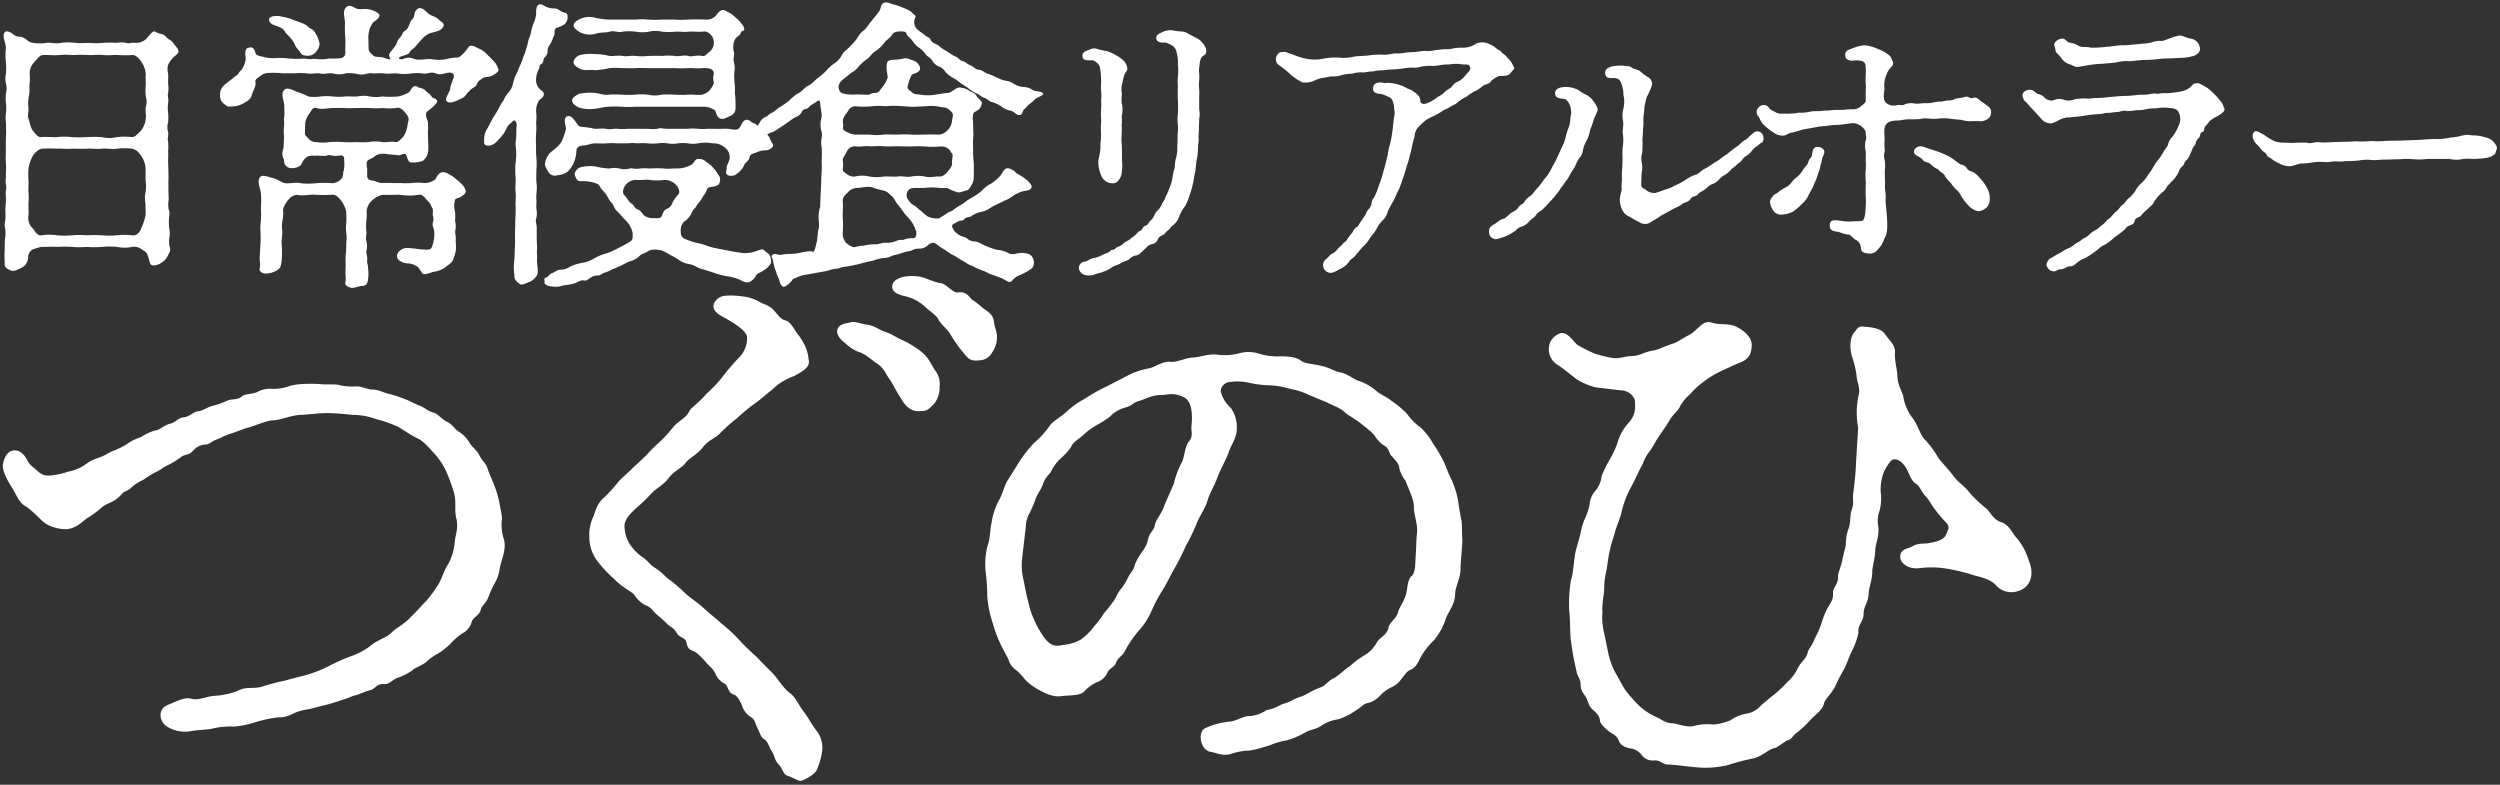 <svg id="f834e6cf-c335-4afa-8cbd-01212521ca5c" data-name="レイヤー 1" xmlns="http://www.w3.org/2000/svg" width="497" height="156" viewBox="0 0 497 156">
  <rect x="0" y="0" width="497" height="156" fill="#333333" stroke="none"/>
  <defs>
    <style>
      .a3d84181-eee4-41c4-8960-92c245c65ff0 {
        fill: #fff;
      }
    </style>
  </defs>
  <g>
    <path class="a3d84181-eee4-41c4-8960-92c245c65ff0" d="M1.22,26.26c0,.42-.06,1.08-.06,1.92V30.1c0,.54-.06,1.5,0,2.16a13,13,0,0,1,0,2.16c.06.9-.12,1.68,0,2.16.24.78-.12,1.5,0,2.16A13.73,13.73,0,0,1,1.1,41c-.06.9,0,1.44,0,2.16S.8,44.5,1,45.28a6.52,6.52,0,0,1,0,2.16,16.37,16.37,0,0,0-.06,2,21.18,21.18,0,0,0,0,2.76c0,.24-.3,1,1.2,1.56.66.24,1.2-.06,2.16-.54A2.4,2.4,0,0,0,5.6,51a1.74,1.74,0,0,1,.84-1.38,11.3,11.3,0,0,1,1.8-.54c1,0,2.16-.06,3.12,0a24,24,0,0,1,2.94,0,16.7,16.7,0,0,0,3,0,16,16,0,0,0,2.94,0,16.7,16.7,0,0,1,3,0,7.51,7.51,0,0,0,3.06,0,2.48,2.48,0,0,1,1.86.48c.54.36.84.48,1.08.9.36.72.48,1.92.78,2.16s1.32.24,2.28-.54a2.73,2.73,0,0,0,1-1.14c.36-.72.72-1.14.42-1.92a5.35,5.35,0,0,1-.06-1.74,4.54,4.54,0,0,0,0-1.8,8.82,8.82,0,0,1-.06-1.92c0-.48.24-1.38-.06-1.92a5.17,5.17,0,0,1,0-1.92l-.06-1.92V35.92c.06-.54,0-1.32,0-1.92l-.06-2c0-.42.06-1.38,0-1.92a10.26,10.26,0,0,0,0-1.92c-.18-.72.12-1.26,0-1.92a3.3,3.3,0,0,1,0-1.92,10.26,10.26,0,0,0,0-1.92,6.86,6.86,0,0,1,0-1.92c.18-.84-.18-1.26,0-1.92a7.29,7.29,0,0,0,0-2c0-.84.06-1.38,0-1.92a3.42,3.42,0,0,1,0-1.74A4.8,4.8,0,0,1,34.7,11.2c.42-.36.84-.66.78-1-.12-.48-.06-.42-.6-1.08-.42-.48-.54-.9-1.32-1.32-.54-.3-.66-.9-1.62-1.08-.72-.12-1-.48-1.32-.48s-1,.84-1.44,1.38a2.91,2.91,0,0,1-2.28.9c-.78-.12-1.26.24-1.8,0a4.85,4.85,0,0,0-1.86,0,22.11,22.11,0,0,0-2.82,0,14.14,14.14,0,0,1-2.76,0,21.18,21.18,0,0,1-2.76,0,11.09,11.09,0,0,0-2.82,0c-.9.24-2.16-.12-2.76,0a8.52,8.52,0,0,1-2.76,0A2.27,2.27,0,0,1,5.3,7.9,2.73,2.73,0,0,0,4,7.3a2,2,0,0,1-1.38-.48c-.36-.36-1.2-.72-1.5-.54-.9.6,0,2.1.06,3.24a12,12,0,0,0,0,2.94,13.71,13.71,0,0,1,0,2.22,4.15,4.15,0,0,0,0,1.92,3.48,3.48,0,0,1,0,1.92,10.91,10.91,0,0,0,0,2,6.86,6.86,0,0,1,0,1.92,6.86,6.86,0,0,0,0,1.92Zm4.44-4.8a6.53,6.53,0,0,1,.06-2.16A9.18,9.18,0,0,0,5.84,17a10.18,10.18,0,0,0,.06-2.34,3.26,3.26,0,0,1,1-2.4c.72-.84,1.08-1.32,1.68-1.32,1-.06,2.1.12,3.24,0s2,0,2.88,0a23.06,23.06,0,0,1,2.88,0c.66.06,1.86-.12,2.94,0s2-.06,2.88,0a25,25,0,0,0,3,0c.6,0,1.38.78,1.68,1.32a4.94,4.94,0,0,1,.9,2.46c-.06.9,0,1.38,0,2.22a8.67,8.67,0,0,0,0,2.16,4,4,0,0,1,0,2.22c-.12.9.12,1.68,0,2.22A4.59,4.59,0,0,1,28,26c-.72.72-1.08,1.2-1.74,1.26a13.05,13.05,0,0,0-3.06,0,6.34,6.34,0,0,1-3,0,24,24,0,0,0-2.94,0,25,25,0,0,1-3,0,12.05,12.05,0,0,0-2.94,0c-.66.06-2.46-.12-3.12,0S6.92,26.44,6.56,26c-.54-.6-.66-1.86-.9-2.4S5.72,22.24,5.66,21.46Zm23.28,14.4a7.65,7.65,0,0,1,0,2.34,5.14,5.14,0,0,0,0,2.34c-.06.66.06,1.86,0,2.28a12.28,12.28,0,0,1-.9,2.64c-.36,1-1.14,1.44-1.74,1.32a13,13,0,0,0-3.06,0,16.7,16.7,0,0,1-3,0,24,24,0,0,0-2.94,0,16.7,16.7,0,0,0-3,0,16,16,0,0,1-2.94,0,10.87,10.87,0,0,0-3.12,0c-.72.12-1.14-.54-1.68-1.32a2.9,2.9,0,0,1-.9-2.64c.06-.48,0-1.44,0-2.28a15.23,15.23,0,0,0,0-2.34c-.06-.54.06-1.62,0-2.34a14.46,14.46,0,0,1,0-2.28,7.26,7.26,0,0,1,.9-2.64,3.3,3.3,0,0,1,1.68-1.38,27.06,27.06,0,0,1,3.12,0c1.08-.06,1.74.12,2.94,0,.84,0,2,.06,3,0s2.1.12,2.94,0,1.8.18,3,0a13.05,13.05,0,0,1,3.06,0c.72.24,1,.36,1.74,1.38a4.92,4.92,0,0,1,.9,2.64ZM73.22,7.3a8,8,0,0,1,.3-1.68,7.09,7.09,0,0,1,.6-1.08c.12-.24,1.32-.78,1.32-1.5,0-.36-1-1-2.22-1.2-1-.18-1.74.24-2.7-.3-.66-.36-1.5-.78-2,.36-.36.78.12,1.92.06,2.94a19.4,19.4,0,0,0,.06,2.64c.06.6,0,1.8,0,2.34s.18,1.26-.54,1.62-2.46.06-3.3.3a10.7,10.7,0,0,1-2.4-.06c-1.14.24-1.44-.12-2.4,0a20.29,20.29,0,0,1-2.7-.06,13.54,13.54,0,0,0-2.7-.06,7,7,0,0,1-2.4-.3c-1-.18-1.32-.36-1.38-.6-.36-1.44-.9-1.32-1.5-1.14-.9.24-.42,2-.48,2.28a5.16,5.16,0,0,1-.54,1.62c-.3.66-.54.54-.9,1.2-.18.3-.42.36-1,.84-.9.78-1.32,1-1.8,1.44a2.43,2.43,0,0,0-.84,2.1,1.83,1.83,0,0,0,.66,1.56c.6.42.72.72,1.5.6a4.7,4.7,0,0,0,2.46-.6c.66-.42,1.44-.72,1.68-1.68s.9-1.68.72-2.58c-.12-.54.36-.72,1-1.2a2.56,2.56,0,0,1,1.56-.6,21.2,21.2,0,0,1,2.76.06h2.52a12.37,12.37,0,0,1,2.58.06c.72.12,2-.18,2.52,0s1.8-.18,2.58,0a4.5,4.5,0,0,0,2.52-.06,7.69,7.69,0,0,1,2.34.18c1.14.3,1.92-.3,2.76-.18s1.62-.12,2.64.06c.66.12,1.74-.12,2.52,0a9.29,9.29,0,0,0,2.58,0,8.86,8.86,0,0,1,2.52,0c.72.18,1.5-.48,2.52,0a2.37,2.37,0,0,0,1.62,0c.42-.06,1.62-.54,1.92.36.12.36-.72,1.92-.72,2.58s-1.44,2.28-.54,2.7c.72.42,2.22-.42,3.06-.84.42-.18.84-1,1.38-1.44.66-.72,1.2-.6,1.38-1.26s.84-.9,1.2-1.2,1.2-.12,1.86-.48,1.32-.84,1.26-1.2a5.1,5.1,0,0,0-.66-1.32A17.74,17.74,0,0,0,97,11,4.72,4.72,0,0,0,95.3,9.7c-.42-.12-1.56-1-2.1-.42a10.61,10.61,0,0,1-1.14,1.44c-.3.24-.72.72-1.14.72a8.26,8.26,0,0,0-2.1.3,8.1,8.1,0,0,1-3.18,0c-.84-.06-2.46.3-3.24,0a2.59,2.59,0,0,0-2-.12,1.15,1.15,0,0,1-1.08.06c-.06-.36.48-.48.84-.6.54-.18,1.08-.3,1.26-.66.24-.54.78-.72,1-1,.42-.42.84-1,1.44-1.62a4.46,4.46,0,0,1,1.62-1.2c.42-.12.84-.18,1.5-.42a1.78,1.78,0,0,0,1.2-1c.24-.66-.78-1-1-1.32-.48-.54-1.5-.72-2-1.14s-1.32-1.44-2.1-1a1.64,1.64,0,0,0-.72,1.32c-.12.72-.54.78-.72,1.2-.36.72-.42,1.5-1.2,1.92-.42.24-.48.9-.84,1.2-.66.66-.6,1.08-1,1.74-.66,1-1.56,1.56-1.14,2.28a.79.79,0,0,1,.12.3c0,.36-1.08-.18-1.38-.24-1.14-.24-1.5,0-1.92-.36s-1-.72-1-1.44Zm.12,20.94a16.83,16.83,0,0,1-2.46,0,20.27,20.27,0,0,1-2.7,0,18.51,18.51,0,0,0-2.58,0,8.52,8.52,0,0,1-2.76,0,1.88,1.88,0,0,1-1.44-.6c-.48-.6-.78-.66-.78-1.14s.06-1.62.06-2.1a4.47,4.47,0,0,1,.9-1.92c.24-.3.6-1.32,1.38-1,1,.36,2.22,0,3,0s1.68-.06,2.52,0c1.08.06,1.92,0,2.52,0,.78,0,1.5-.06,2.58,0a17.66,17.66,0,0,0,2.52,0,12.94,12.94,0,0,0,2.64,0c.36-.12.78-.12,1.44.48A5.94,5.94,0,0,1,81,23c.48.6.06,1.26,0,2a5.45,5.45,0,0,1-.78,2.1c-.54.6-1.08,1.2-1.5,1.14-1-.18-2.16.12-2.7,0A7.8,7.8,0,0,0,73.34,28.24ZM73,33.76c0-.72-.42-1.56.3-2a7.37,7.37,0,0,0,1.5-.9,3.21,3.21,0,0,1,2-.24c.9.12,1.56.12,2.28.24s1.44-.78,1.74.12c.18.54.36,1.08.66,1.26a5,5,0,0,0,2.64-.3,3,3,0,0,0,1-1.8,15.37,15.37,0,0,0,0-1.92c0-.66-.06-1.44-.06-2a11.58,11.58,0,0,0,0-2c-.12-.54-.78-1.62,0-2.16a8.63,8.63,0,0,0,1.74-1.62c.3-.42-.12-.84-.54-.9s-.6-.78-1.26-1.14c-.3-.18-.54-.78-1.44-.9-.36-.06-.6-.42-1.14-.36s-.84,1.08-1.2,1.26a7.85,7.85,0,0,1-2,.78,19.47,19.47,0,0,1-3.24,0,6.78,6.78,0,0,1-2.46,0,5.67,5.67,0,0,0-2.46,0c-.9.06-1.8-.06-2.46,0a11.24,11.24,0,0,1-2.46,0,11.24,11.24,0,0,0-2.46,0,8,8,0,0,1-2.4,0,11.54,11.54,0,0,0-2-.84c-.48-.06-2.1-1.26-2.82-.42s.06,2,.06,3.3c0,.6.06,1.56,0,1.92-.18.54.06,1.14-.06,1.92a10.91,10.91,0,0,0,0,2c0,.9-.06,1.2-.06,2,0,.54-.6,1.38,0,2.58.18.36-.18,1.26,1.14,1.74a2.83,2.83,0,0,0,2.1-.42c.36-.12.36-1.08,1.44-1.8.72-.36,1.5-.12,2-.24a16.86,16.86,0,0,0,1.74.06c.78-.36,1.26.12,2.28,0,.66-.12,1.44-.3,1.32,1a6.44,6.44,0,0,1-.06,1.86c-.24.42,0,1.08-.48,1.68a2.62,2.62,0,0,1-1.8.9,19.47,19.47,0,0,0-3.24,0,13.05,13.05,0,0,1-3.06,0c-.9-.24-2.28.12-3.06,0s-1.44-.78-2.4-1-2-.72-2.52-.3c-.78.72-.18,1.92.06,3.18a17.37,17.37,0,0,1,0,3.06,17.66,17.66,0,0,1,0,2.52,12.37,12.37,0,0,0-.06,2.58A18.53,18.53,0,0,1,51.74,49c0,.66-.12,1.8-.12,2.64a4.25,4.25,0,0,1,0,1.74c-.12.54.42,1,1.26,1a4.32,4.32,0,0,0,2-.54c.72-.42.9-.6,1.08-1.68a20.21,20.21,0,0,0,.06-3.3c-.18-1.14.24-2.28.06-3.3a5.64,5.64,0,0,1,.12-1.92,7.29,7.29,0,0,0,.06-2,5,5,0,0,1,1.08-1.92,2.35,2.35,0,0,1,1.8-1c1,.3,2.52-.12,3.54,0a30.27,30.27,0,0,0,3.3,0c.84-.12,1.44.66,1.86,1.2a5.14,5.14,0,0,1,1,2.28c0,.42.06,1.38,0,2.1a7.74,7.74,0,0,0,0,2,6.86,6.86,0,0,1,0,1.92q0,1-.06,2a10.93,10.93,0,0,0-.06,2q0,1-.06,2a7.29,7.29,0,0,1,0,2c-.12.54.66.9,1.2,1s1.5-.36,2-.36c.9,0,1.26-.48,1.32-1.5a6.86,6.86,0,0,0,0-1.92c0-.84-.24-1-.18-1.86s-.3-1.32-.12-1.86a3.9,3.9,0,0,0-.06-1.86c-.18-.54.12-1.44,0-1.86a10.91,10.91,0,0,1,0-2,10.93,10.93,0,0,0,.06-2A3.23,3.23,0,0,1,74,39.82a4.33,4.33,0,0,1,2-1.08q.9,0,1.8,0c.6,0,1.38-.06,1.86,0a11.67,11.67,0,0,0,3.54,0c.84-.24,1.32.72,2,1.38.42.36.42.72.78,1.32.18.3,0,1.14.06,1.38.42,1.32-.3,1.38.06,2.28a4.65,4.65,0,0,1,.18,2.34,6.9,6.9,0,0,1-.42,1.68c-.36.72-1.08.48-1.74.48s-1.8-.24-3-.3a2.16,2.16,0,0,0-2.16,1.26,1.14,1.14,0,0,0,.48,1.26,3.08,3.08,0,0,0,1.68.54,3.67,3.67,0,0,1,1.86.66c.24.12.72,1,1,1.32.36.48,1.8-.24,2.22-.3a5.21,5.21,0,0,0,2.16-.78c.48-.48,1.2-.72,1.62-1.44a8.18,8.18,0,0,0,.66-2.16,15.4,15.4,0,0,0-.06-1.92c.12-.72-.18-1.38-.06-1.92a4.15,4.15,0,0,0-.06-1.92,9.63,9.63,0,0,0,0-1.86,4.2,4.2,0,0,1,0-2.28c.06-.42.78-.3,1.26-.72.36-.24,1-.54.84-1.2a3.22,3.22,0,0,0-.54-1,9.41,9.41,0,0,0-1.32-1.2,6.59,6.59,0,0,0-1.44-1,2.35,2.35,0,0,0-1.2-.42c-.6,0-1.08.54-1.5,1.44a3.63,3.63,0,0,1-2.4.72,9.66,9.66,0,0,0-2.28,0,15.23,15.23,0,0,1-2.34,0c-.84.06-2.82-.06-3.48,0s-1.44-.42-2-.48S73,35.68,73,35ZM53.48,3.82c0,.48.24.9,1.08,1.2s1.68.54,2,1.14.78.84,1.14,1.32a5.71,5.71,0,0,1,1,1.56c.12.42.72.9,1,1.38s.66.66,1.5.66a2,2,0,0,0,1.62-.78,2.72,2.72,0,0,0,.72-1.56,6.29,6.29,0,0,0-1.08-2.52c-.42-.54-.72-.42-1.2-.9a3.51,3.51,0,0,0-1.38-.78c-.84-.36-1.38-.48-1.74-.66a9.67,9.67,0,0,0-2-.54C54.74,2.92,53.48,3.34,53.48,3.82Zm49.14,23.7a4.55,4.55,0,0,0-.06,1.8,13,13,0,0,1-.06,3.06,15.39,15.39,0,0,0,0,2.88c.06.84-.12,2.22,0,2.94s-.06,1.8,0,2.88-.06,2.22-.06,2.94c0,1.2-.06,1.68-.06,2.94a23.08,23.08,0,0,1-.06,2.88q0,.9-.06,1.8a9.66,9.66,0,0,0,0,2.94c.06.48-.24,1,1.14,1.92.48.24,1.2-.24,1.92-.48a3.12,3.12,0,0,0,1.44-1.32c.36-.66-.06-2.22,0-3.06.06-.54-.06-1.44,0-2.1.06-.36-.06-1.44-.06-2V45.4c0-1-.36-1.38-.06-2.1a4.25,4.25,0,0,0,0-1.74c-.06-.84.06-1.44,0-1.8-.12-1.26.24-2.1,0-3.54-.06-1,0-1.74,0-2.4a16.83,16.83,0,0,0,0-2.46,16,16,0,0,1-.06-2.4,16,16,0,0,1,0-2.4,13.71,13.71,0,0,0,0-2.22,9.16,9.16,0,0,0,0-2.22,3.92,3.92,0,0,1,.66-2.28c.42-.18,1.44-1.08.48-1.8a2.54,2.54,0,0,1-1.14-1.86A4.36,4.36,0,0,1,107,14c.42-.66.06-1,.6-1.26s.36-1,.6-1.26a1.71,1.71,0,0,0,.66-1.44c0-.66.42-1,.66-1.5s.48-1.14.66-1.56-.18-1.26.6-1.5a5,5,0,0,0,1.38-.6,1.9,1.9,0,0,0,.6-2c-.12-.42-.6-.24-1.26-.66s-.72-.54-1.44-.54a3.83,3.83,0,0,1-1.56-.36c-.36-.18-.9-.66-1.44-.36s-.48,1.44-.48,1.92a5.68,5.68,0,0,1-.54,1.8,14.93,14.93,0,0,0-.48,1.74c-.12.84-.48,1.2-.54,1.74a13.19,13.19,0,0,1-.48,1.74c-.18.84-.48,1.2-.6,1.74a16.36,16.36,0,0,1-.72,1.74A10.36,10.36,0,0,1,102.5,15a8.77,8.77,0,0,0-.54,1.74,4,4,0,0,1-.84,1.62,5.39,5.39,0,0,0-1,1.56,10.73,10.73,0,0,0-1,1.68A21,21,0,0,1,98,23.44c-.3.54-.72,1.38-1.14,2.16a3.57,3.57,0,0,0-.6,2c0,.78-.18,1.14.48,1.32.36.06,1.2.18,2.22-1a10.65,10.65,0,0,0,1.26-1.5c.24-.3.6-1.38,1.08-1.74s.72-.84,1-.72.54.6.36,1.5Zm36.9-6.3a4.18,4.18,0,0,1,2.64.72c.18.24.3,1.38,1,1.62s1.14-.12,1.92-.48a1.62,1.62,0,0,0,1.14-1.68,19.83,19.83,0,0,0-.12-2.88,11.6,11.6,0,0,0-.06-2,12.29,12.29,0,0,1-.06-2.1,4.68,4.68,0,0,0-.06-2c-.24-.78.12-1.56,0-2a3.58,3.58,0,0,1,0-2.1c.24-1,1.2-1.2,1.32-1.74s.78-.36.72-.78a1.68,1.68,0,0,0-.48-1,4.64,4.64,0,0,0-1.2-1.26,5.09,5.09,0,0,0-1.44-1.08c-.42-.12-.6-.48-1.14-.48s-1.14.78-1.44,1.2a2.6,2.6,0,0,1-2,.72,34.83,34.83,0,0,0-3.54,0,18.51,18.51,0,0,1-2.58,0h-2.58a19.38,19.38,0,0,1-2.64,0,12.36,12.36,0,0,0-2.58,0h-5.16a14.91,14.91,0,0,1-2.82-.36,4.43,4.43,0,0,0-2.94.18c-1,.48-1.38.84-1.38,1.38,0,.36.42.84,1.38,1.38a4.44,4.44,0,0,0,2.94.24c1.08-.36,2.1-.18,2.82-.42.9-.3,1.62.24,2.58,0a9.73,9.73,0,0,1,2.64,0,7.45,7.45,0,0,0,2.58,0,5.61,5.61,0,0,1,2.64,0,12.94,12.94,0,0,0,2.64,0c1.08-.06,1.62.12,2.58,0,.72-.06,2.1.06,2.76,0a1.6,1.6,0,0,1,1.56.48A2,2,0,0,1,141.86,8a2.34,2.34,0,0,1-.78,2.28c-.6.42-.9,1-1.5.84-1.08-.24-2,.24-2.76,0s-2,.18-2.64,0a12.36,12.36,0,0,0-2.58,0c-1-.06-2,0-2.64,0a12.94,12.94,0,0,1-2.64,0c-.84-.12-1.68.18-2.58,0s-1.92.12-2.58,0a11.66,11.66,0,0,0-2.88-.36,8.56,8.56,0,0,0-2.94.18A1.9,1.9,0,0,0,114,12.34c0,.54.6,1,1.38,1.38,1,.42,1.74.06,2.94.24a17.55,17.55,0,0,0,2.88-.42,18.51,18.51,0,0,1,2.58,0c.54,0,1.68.06,2.58,0,1.14-.06,1.68,0,2.64,0h5.22a19.38,19.38,0,0,0,2.64,0c.66-.06,1.8.12,2.76,0,.72,0,2.4-.12,2.28,1.2a2.76,2.76,0,0,0,0,1.56c.12.36-.6,1.44-.84,1.68a3,3,0,0,1-1.5.84c-.54.12-2-.06-2.76,0a19.38,19.38,0,0,1-2.64,0,19.38,19.38,0,0,0-2.64,0,5.86,5.86,0,0,1-2.7,0,12.94,12.94,0,0,0-2.64,0,19.38,19.38,0,0,1-2.64,0,18.51,18.51,0,0,0-2.58,0c-.78.18-2.1-.36-2.88-.36a11.17,11.17,0,0,0-2.94.18c-1.14.6-1.38.9-1.38,1.38s.36.9,1.38,1.38a7.29,7.29,0,0,0,2.94.24c1-.06,2-.42,2.88-.42a18.51,18.51,0,0,1,2.58,0,19.38,19.38,0,0,0,2.64,0Zm1.2,4.38a10.91,10.91,0,0,1-2,0,11.58,11.58,0,0,0-2,0h-4c-1,0-1.56-.24-2,0a7.74,7.74,0,0,1-2,0c-.84.06-1.38,0-2,0h-2a7.74,7.74,0,0,1-2,0c-.36-.12-1.38.24-2.28,0-.72-.12-1.74.06-2.22,0a17.45,17.45,0,0,0-2.28-.36c-.9,0-1-.36-1.32-.78s-1-1.56-1.74-1.38c-1.08.3-.36,2-.36,2.46a9.33,9.33,0,0,1-.54,1.8,4.12,4.12,0,0,1-1.5,2.1c-.66.66-1.14.78-1.5,1.44a3.67,3.67,0,0,0-.66,1.86,5.31,5.31,0,0,0,.78,1.56,1.45,1.45,0,0,0,1.68.54,4.21,4.21,0,0,0,2-.66A5.53,5.53,0,0,0,114,32.5a6.58,6.58,0,0,0,.6-2.58c-.06-.6.72-1,1.38-1s1.56-.42,2.28-.42c.9,0,1.68.06,2.28,0a13.71,13.71,0,0,1,2.22,0h2a7.74,7.74,0,0,1,2,0,10.91,10.91,0,0,1,2,0,11.58,11.58,0,0,0,2,0,7.29,7.29,0,0,1,2,0,5.83,5.83,0,0,0,2,0,7.74,7.74,0,0,1,2,0,5.49,5.49,0,0,0,2,0,8.07,8.07,0,0,1,2.94,0,3.22,3.22,0,0,1,1.44.24,4.76,4.76,0,0,1,1.2.78,2.44,2.44,0,0,1,.66,2.28c-.18.6-.6,1.2-.54,1.62s-.42,1.08.3,1.44a1.82,1.82,0,0,0,1.86-.42A3.92,3.92,0,0,0,148,32.68c.12-.3.9-.72,1-1.38s.72-.78,1.38-1a4.55,4.55,0,0,1,1.92-.42c.66,0,1.68-.72,1.32-1.26a4.5,4.5,0,0,1-.6-1.2,4.88,4.88,0,0,0-1.44-1.56c-.54-.42-1.14-1.2-1.74-1.38s-.78-.66-1.32-.66c-1-.06-1.14,1.44-1.74,1.8s-1.38,0-2,0c-.48-.06-1.2,0-2,0Zm12.36,25.32c-.18-.54-.66-.66-1.08-1.08s-.6-.24-1.32-.06a6.51,6.51,0,0,1-2.82.54c-1-.12-1.44-.18-2.4-.36s-1.56-.3-2.46-.48-1.86-.36-2.4-.6a12.36,12.36,0,0,0-2.4-.66,12.08,12.08,0,0,1-1.86-.66,1.35,1.35,0,0,1-1-1.5,2.41,2.41,0,0,1,.66-2,4,4,0,0,0,1.5-1.74c.3-.78.66-.84.84-1.2a9.29,9.29,0,0,1,.84-1.14c.42-.54.48-.84.78-1.2s.46-.83.66-1.26,1-.3,1.68-.54.72-.42.84-1.14-.36-1-.48-1.32a7.56,7.56,0,0,0-1.08-1.38c-.42-.54-1-.72-1.38-1.14a2.16,2.16,0,0,0-1.32-.42c-.72,0-.78.66-1.38,1.14a5.84,5.84,0,0,1-2.88.78c-.48-.06-1.62.12-2.7,0a21.18,21.18,0,0,0-2.76,0,10.91,10.91,0,0,0-2,0c-.66.18-1.56-.12-2,0a3.7,3.7,0,0,1-2,0,4.41,4.41,0,0,0-2,0,13.44,13.44,0,0,1-2.82-.42,8.09,8.09,0,0,0-2.94.18c-.78.24-1.26,1.14-1.14,1.5.24.66.42,1.26,1.14,1.26a8.22,8.22,0,0,1,2.7.3c.3.12.9.18,1.14.72s.78,1,1.08,1.38c.48.6.72,1.32,1.14,1.74.6.54.6,1.32,1.14,1.74a11.37,11.37,0,0,1,1.14,1.26c.3.3.9.9,1.14,1.2a4.94,4.94,0,0,1,.9,2c0,1,.06,1.26-.54,1.68s-1.8,1-2.28,1.26a17.25,17.25,0,0,1-2.4,1.08,10,10,0,0,0-2.46,1,6.58,6.58,0,0,1-2.46.9,8.54,8.54,0,0,0-2.4.78,3,3,0,0,1-1.62.54c-.9,0-1.26.48-1.74.66-.84.3-.78.78-1.32.9s-.24.48-.3,1,1.08.9,2.46.84c.66,0,1.14-.3,2-.36a8,8,0,0,0,1.8-.42c.42-.18,1.08-.6,1.44-.48.6.18.9-.18,1.38-.48a2.11,2.11,0,0,1,1.38-.48c.72,0,.84-.36,1.38-.54a7.62,7.62,0,0,0,1.32-.54c.3-.18.6-.24,1.32-.6a10.47,10.47,0,0,0,1.32-.6,6.53,6.53,0,0,1,1.32-.6,4.16,4.16,0,0,0,1.74-1c.36-.42,1-.48,1.8-1,.6-.48,2.34-.24,2.76-.06a14.59,14.59,0,0,1,1.56.84,11,11,0,0,1,1.5.84,5.19,5.19,0,0,0,2.34,1c.9.12,1.38.66,2.28.9.54.18,1.44.42,2.46.78a16.37,16.37,0,0,0,2.4.66,13.59,13.59,0,0,1,2.52.6c.72.3,1.68,1.08,2.58.42a3.11,3.11,0,0,0,1-1.14c.18-.42.9-.54,1.5-1a3.93,3.93,0,0,0,1.26-1.14C153.38,52.24,153.38,51.82,153.08,50.92ZM134.42,36.76c.54.72.84,1.38.42,1.92a7.27,7.27,0,0,0-1.14,1.56,1.89,1.89,0,0,1-1.08,1.26c-.6.24-.72.6-1,1.32s-1,.54-1.62.54a3,3,0,0,1-1.8-.42c-.36-.18-.78-1.08-1.32-1.26-.72-.18-.9-1-1.32-1.2-.6-.36-.78-1-1.38-1.62-.42-.36-.48-1.08.12-2a2.64,2.64,0,0,1,2.4-1.08c.6.06,1.92-.12,2.58,0a10.17,10.17,0,0,0,2.7,0A3.2,3.2,0,0,1,134.42,36.76ZM173.3,4.12c-.6.72-1.08,1.5-1.44,1.8a4.67,4.67,0,0,0-1.44,1.68,13.25,13.25,0,0,1-1.5,1.68c-.36.48-1.14.84-1.56,1.68a4.08,4.08,0,0,1-1.56,1.68,10,10,0,0,0-1.62,1.5c-.42.48-1.14,1-1.74,1.5-.78.6-1.14,1.14-1.74,1.38s-1.26,1.14-1.86,1.44A7.66,7.66,0,0,0,157,19.9a14.25,14.25,0,0,1-1.74,1.26c-.9.48-1,.84-1.8,1.26-.6.24-.72.6-1.14.78a2.23,2.23,0,0,0-1.2,1c-.42.72-1,1.62-.72,2.22s1.44.78,2,.42a3.26,3.26,0,0,1,1.26-.6,10.17,10.17,0,0,0,1.26-.78c.66-.42,1-.66,1.26-.84l1.62-1.14c.24-.18,1.2-.42,1.56-1.14.24-.54.42-.6,1-.72.3-.06.6-.6,1.08-.84S162.5,20,162.8,20c.12,0,.18.06.24.3.06,1.5.48,2.34.24,3.24a5,5,0,0,0,.06,2.7c.24.72-.3,1.74,0,2.94a24,24,0,0,1,0,2.94,21.47,21.47,0,0,1-.06,3c0,.78-.06,2.16-.12,3l-.12,3a7.24,7.24,0,0,0-.24,3,4.67,4.67,0,0,1-.18,1.86l-.18,1.8c-.24,1-.48,2.28-.78,2.28-.12,0-.18-.06-.24-.06a1,1,0,0,0-.42-.06,11.63,11.63,0,0,0-1.86.3,10,10,0,0,1-2,.24,10.32,10.32,0,0,0-1.92.18c-.42.12-1.38-.54-1.8.18-.18.3.24.42.3,1.26a9,9,0,0,0,.6,2c.12.6.48,1.08.72,2,.06.36.54,1.08.9.9a4.14,4.14,0,0,0,1.38-1.08c.18-.24.18-.48,1-.72a5.78,5.78,0,0,1,1.56-.54c.9-.12,1.38-.24,2.4-.42s1.56-.24,2.46-.48a5.55,5.55,0,0,1,1.8-.36,6.94,6.94,0,0,1,1.8-.42,13.65,13.65,0,0,0,1.8-.36c.36,0,1.26-.36,1.74-.42.84-.24,1.14-.24,1.8-.42a10.17,10.17,0,0,1,1.8-.48,3.62,3.62,0,0,0,1.8-.42c.42-.18,1-.24,1.74-.48a8.62,8.62,0,0,1,1.74-.48c.42,0,1-.54,1.8-.48a2.65,2.65,0,0,0,1.74-.54c.3-.3,1-.9,1.68-.48s.9.72,1.68,1.14c.36.18,1.38,1,1.8,1.14.72.36,1.32.84,1.8,1.08.78.36,1.14.84,1.86,1a16.78,16.78,0,0,0,1.92.9c.72.18,1.5.72,1.92.84s1.14.42,2,.72,1.56,1.14,2.16.66a4,4,0,0,1,1.14-1,14.69,14.69,0,0,0,1.56-.72,10.2,10.2,0,0,0,1.38-.9,1.83,1.83,0,0,0,.24-1.68c-.36-1.26-1.5-1.26-2.16-1.32-1.08-.06-1.92.54-2.76.06a5.11,5.11,0,0,0-2.22-.66,13,13,0,0,1-2.28-.78c-.84-.3-1.5-.9-2.34-.9a2.35,2.35,0,0,1-1.5-.66c-.42-.3-1.08-.24-1.8-.84a2.55,2.55,0,0,1-1-1.2c-.36-.66.18-.72.72-1.08.72-.48,1.32-.24,1.62-.66s1.14-.42,1.32-.54a4.64,4.64,0,0,1,2.1-.9,5.46,5.46,0,0,0,1.92-.9,18.51,18.51,0,0,1,2-1c.72-.42,1.44-.6,1.92-1a7.54,7.54,0,0,1,2-1.08c.78-.3,2-.12,2.1-1,.06-.42-.78-1.26-1.38-1.68-.78-.6-1.5-.84-1.8-1.2a3,3,0,0,0-1.32-.78c-1-.24-1.2.9-1.8,1.56A10,10,0,0,1,197,36.52a6.05,6.05,0,0,0-1.8,1.38,12.06,12.06,0,0,1-1.86,1.32,9.81,9.81,0,0,0-1.86,1.26,14.68,14.68,0,0,0-1.92,1.2c-.3.36-1,.42-1.38.78-.66.48-.9.54-1.32.84s-1.74.06-2.4-.24a14.9,14.9,0,0,1-1.38-1.14c-.54-.36-1.08-1-1.38-1.08a3,3,0,0,1-1.14-1.14,1.45,1.45,0,0,1-.18-1.56c.24-.54.66-.78,1.62-.78h1.74a12.54,12.54,0,0,1,3,0c.48.12,1.44-.12,1.8.12a7,7,0,0,0,1.38.6c.84.42,1.38-.06,2.28-.24.36-.06.66-.54.9-1a2.79,2.79,0,0,0,.48-1.56,13.53,13.53,0,0,0,0-1.56,11.6,11.6,0,0,0-.06-2,17.38,17.38,0,0,1-.06-2c0-.54-.06-1.44,0-2.1a11.58,11.58,0,0,0,0-2c.06-1.56-.24-2.22.06-3.06.24-.6,1.26-.3,1.68-2,.06-.48-.78-1-1-1.38-.3-.66-.84-.78-1.32-1a3.57,3.57,0,0,0-2.22-.78c-.72.06-1.56,1.08-2.22,1.08s-2,.3-2.34.3a8.07,8.07,0,0,1-2.94.06c-.78-.12-1.32,0-1.86-.48s-1-.66-.84-1.26c.24-1,.6-2.16,1-2.34s1.8-.48,1.38-1.5a2,2,0,0,0-1.38-1.26c-.78-.24-1.08-.54-1.86-.36a9.67,9.67,0,0,1-1.86.24c-.42,0-1.2.12-1.32.42-.42,1.08.06,2.52.06,3.12a6.85,6.85,0,0,1-1.32,2.22c-.36.48-.54.84-1.26.84s-1,.36-1.26.36c-.72,0-1.56-.06-2.34-.06a9.43,9.43,0,0,1-2.7-.18c-.66-.24-.78-.6-.9-1.32a2,2,0,0,1,.84-1.44c.48-.42.9-.72,1.26-1,.54-.54,1.26-.72,1.8-1.5a9.57,9.57,0,0,1,1.8-1.62c.66-.48.9-1.14,1.74-1.62a7,7,0,0,0,1.68-1.62c.36-.54,1.14-.9,1.56-1.62.24-.48,1-.6,1.38-.6.72-.06,1.38,0,1.44.42s.6.66,1.2,1.44a4.82,4.82,0,0,0,1.32,1.38A4.58,4.58,0,0,1,184,10.78c.42.54.9.6,1.32,1.26a2.79,2.79,0,0,0,1.38,1.2c.66.24.84.54,1.38,1.2a6.31,6.31,0,0,0,1.44,1.08,6.59,6.59,0,0,1,1.44,1c.36.24,1,.6,1.5,1a7.79,7.79,0,0,0,1.56,1c.78.3,1,.72,1.62.9s1,.78,1.68.9a6.22,6.22,0,0,1,1.74.84,4.14,4.14,0,0,0,1.8.84c.9.18,1.08,1,2,.84.42-.06.42-.9.78-1.14s.48-.6,1-1a7.43,7.43,0,0,0,1.14-1,5.64,5.64,0,0,1,1-.54c.36-.18.6-.36.6-.54s0-.06-.06-.12c-.48-.42-1.62-.3-2-.6a3.36,3.36,0,0,0-1.92-.6,4.85,4.85,0,0,1-1.8-.6,3.54,3.54,0,0,0-1.74-.66,7.61,7.61,0,0,1-1.74-.66c-.36-.12-1-.48-1.74-.72s-1.08-.72-1.68-.78c-.84-.06-1.08-.6-1.68-.84-.78-.3-1.08-.78-1.68-.9s-.78-.72-1.62-1a15.53,15.53,0,0,1-1.56-1,5.45,5.45,0,0,1-1.56-1.08c-.6-.42-1.26-.42-1.62-1.2-.12-.36-.48-.36-1.08-.84S183,6.38,182.54,6a2,2,0,0,1-.6-2.46c.3-.54-.36-.6-.72-1.14a8,8,0,0,0-1.8-.9,8.69,8.69,0,0,0-2-.66,4.31,4.31,0,0,0-1.32-.36c-1.14.06-.84,1.2-1.38,1.86Zm10.8,17a8.53,8.53,0,0,1,2.76.12c.66.18,1,0,1.62.42a4.45,4.45,0,0,1,.78.72c.36.42.06,1,0,1.68a3.15,3.15,0,0,1-2.4,2.7c-.9,0-1.8-.06-2.94,0-.9,0-1.8.06-2.76,0a21.18,21.18,0,0,0-2.76,0c-.66,0-2.16-.06-2.76,0a10.63,10.63,0,0,1-2.76,0h-2.94a4.25,4.25,0,0,1-1.62-.54c-.66-.3-.78-.54-.72-.9.12-.6-.18-1.2.06-1.8s.66-1,1-1.56a1.58,1.58,0,0,1,1.44-.84,14.63,14.63,0,0,0,3.24,0,13.53,13.53,0,0,1,2.7,0,16.63,16.63,0,0,1,2.64-.06l2.76.18Zm-2.94,8a21.18,21.18,0,0,1,2.76,0,16,16,0,0,0,2.94,0,2.26,2.26,0,0,1,1.68.48c.42.24.42.66.72.9s-.06,1.44,0,1.74c.12.78-.36,1.2-.84,1.86-.3.36-.9,1-1.56,1-.9-.12-1.8.3-2.94,0a7.12,7.12,0,0,0-2.76,0c-1.14.18-1.8-.18-2.76,0-1.14.06-2-.06-2.76,0a8.52,8.52,0,0,1-2.76,0,6.09,6.09,0,0,0-2.94,0,2.2,2.2,0,0,1-1.56-.48c-.42-.3-.84-.48-.84-1a5.64,5.64,0,0,0,0-1.74c-.12-.3.54-1.14.84-1.8a1.75,1.75,0,0,1,1.56-1c1.08.18,1.8-.12,2.94,0,.66.06,1.56-.12,2.76,0,.66.06,2,0,2.76,0ZM167.54,43.36c-.06-.84.12-2.22,0-3.24-.06-.66.12-1.08,1-1.86a2.52,2.52,0,0,1,1.86-.9c.84,0,2.28-.48,3.3,0a18,18,0,0,0,2,.54c.84.18,1.26.9,1.5,1,.48.3.78,1.2,1.32,1.8a16.63,16.63,0,0,1,1.32,1.8A15,15,0,0,1,181.16,44a7.43,7.43,0,0,1,1,2.1c.06.78-.06,1.26-.72,1.26a4,4,0,0,0-1.8.3c-.24.12-.72-.12-1.44.24a5.19,5.19,0,0,1-2.34.36c-.66,0-1.38.42-2.1.3a13.06,13.06,0,0,0-2.16.3c-.9-.06-1.62.42-2.1.24a4.93,4.93,0,0,1-1.32-.84,3.06,3.06,0,0,1-.66-1.86A16.7,16.7,0,0,0,167.54,43.36ZM236,6.58c-.54-.42-1.92-.3-2.52-.48a3.55,3.55,0,0,0-2.16.18c-.9.42-1.56.6-1.44,1.44.18,1,1.68.66,2,.78a8.13,8.13,0,0,1,1.32.66,2,2,0,0,1,.72,1.32,6,6,0,0,1,.24,2.22,11.13,11.13,0,0,1,0,2.58,9.63,9.63,0,0,0,0,1.86c0,.3-.06.72,0,2.7a22.11,22.11,0,0,1,0,2.82,8.2,8.2,0,0,0,0,2.1,13,13,0,0,1-.06,2.16c0,.84,0,1.5-.06,2.16a8.25,8.25,0,0,1-.18,2.1,6.8,6.8,0,0,0-.3,2.1,10.83,10.83,0,0,0-.48,2.1,7.67,7.67,0,0,1-.6,2c-.24.84-.72,1.56-.84,2s-.36.6-.66,1.2a3.25,3.25,0,0,1-.72,1.14,3,3,0,0,0-.78,1.08,2.55,2.55,0,0,1-.78,1.08c-.48.48-.48.9-1,1s-.6.9-1,1-.54.42-1,.84-.84.6-1.08.84-.9.48-1.2.78a2.91,2.91,0,0,1-1.14.72c-.42.12-.66.6-1,.6-.6,0-.66.48-1.08.6-.72.18-1.56.78-2.52,1a3.41,3.41,0,0,0-1.44.54c-.3.24-.66.12-1.2.42a1.23,1.23,0,0,0-.48,1.44,1.7,1.7,0,0,0,1.5,1.08,3.44,3.44,0,0,0,1.56-.18c.78-.3,1.2-.3,1.74-.54a7,7,0,0,0,1.74-.9c.42-.3,1.14-.42,1.68-.78s1.32-.48,1.74-.84a2.2,2.2,0,0,1,1.38-.72c.54-.06,1.08-.72,1.68-1.26s.72-.84,1.5-1a1.42,1.42,0,0,0,1.08-.9c.18-.48.42-.6,1-.9s.54-.6,1-.9c.6-.42.6-.78.84-.9a3.68,3.68,0,0,0,1.44-1.92,7.09,7.09,0,0,1,1.14-2,10.72,10.72,0,0,0,.9-2.16,14.88,14.88,0,0,0,.66-2.28c.18-.54.24-1.5.48-2.46.12-.66.18-2,.36-2.7a11,11,0,0,0,.18-2c0-.72.18-1.38.12-1.92s.06-1,.06-1.92c0-.6.06-1,.06-1.92a5.16,5.16,0,0,0,0-1.92V19.72c0-.72.06-1.56,0-1.92a10.26,10.26,0,0,1,0-1.92c.12-.84-.12-1.68,0-2.4s.06-1.74.66-2.28c.18-.18,1-.3.66-1.62a4.22,4.22,0,0,0-1.56-1.86ZM217.28,12a2.61,2.61,0,0,1,1.08.78c.42.42.48,1.8.54,3.06.06.78-.12,1.44,0,2.16a12.27,12.27,0,0,1,0,2.1c.12,1-.12,2.16,0,3.42.06.9-.06,1.26-.06,2a16,16,0,0,1,0,2.4,5.8,5.8,0,0,0-.06,1.44,14.71,14.71,0,0,1-.42,2.46,6.43,6.43,0,0,0,.54,3,2.3,2.3,0,0,0,.9,1.2,2.52,2.52,0,0,0,1.38.42c.84,0,1.38-.6,1.74-1.62a10.07,10.07,0,0,0,.12-3,33.68,33.68,0,0,0-.06-3.48c-.12-1,.12-2.28,0-3.42a6.34,6.34,0,0,0,0-1.74,5.61,5.61,0,0,0,0-2.76,10.84,10.84,0,0,1,.06-1.8,4.55,4.55,0,0,1,0-1.8c.18-.72.24-1.14.42-1.74.24-.78.72-1,.66-1.5a2.89,2.89,0,0,0-.66-1.44A7.56,7.56,0,0,0,221.9,11a9.15,9.15,0,0,0-1.86-.84,15.67,15.67,0,0,1-1.68-.36,2,2,0,0,0-1.74.06c-.72.3-1.62.42-1.38,1.56C215.42,12.22,216.92,11.92,217.28,12Zm53.28,32c-.3.42-.54,1-.84,1.14s-.6.54-.9,1.14a12.53,12.53,0,0,0-.9,1.14c-.3.66-.72.72-1,1.08s-.66.6-1,1a3.18,3.18,0,0,1-1,.9c-.54.18-.78.72-1.26,1.08a1.53,1.53,0,0,0,.78,2.76c.72.06,1.56-.6,2.1-.84a4.22,4.22,0,0,0,1.74-1.5c.24-.42.9-.6,1.44-1.44.3-.3.72-.9,1.38-1.56a6,6,0,0,0,1.26-1.62,14.72,14.72,0,0,0,1.26-1.68,5.82,5.82,0,0,1,1.2-1.74,3.56,3.56,0,0,0,1.08-1.86c.12-.36.78-1.5,1.08-2s.54-1.26,1-2.1a13.26,13.26,0,0,0,.78-2.1,16.58,16.58,0,0,0,.72-2.16c.12-.54.54-1.56.66-2.16s.42-1.5.54-2.22c.06-.48.42-1.62.54-2.22a2.79,2.79,0,0,1,.78-1.8,13.05,13.05,0,0,1,1.5-1.38,10,10,0,0,1,1.62-.84,15,15,0,0,0,1.56-.9c.42-.36,1.08-.48,1.56-.84s1.08-.48,1.5-.9a6.62,6.62,0,0,1,1.8-1.14,8.45,8.45,0,0,1,1.86-1.2c.6-.24,1.5-1.14,2-1.26a1.65,1.65,0,0,0,1.08-.72,6.38,6.38,0,0,1,1.14-.78c.6-.36,1.08-.06,2-.3.66-.24.72-.6,1.32-1.2.24-.24-.06-.54-.36-1.2a6.17,6.17,0,0,0-1-1.2c-.36-.6-.72-.54-1.08-1s-.66-.42-1-.72a4.22,4.22,0,0,0-1.44-.9,3,3,0,0,0-2.76,0,4.47,4.47,0,0,1-2.46.72,9,9,0,0,0-1.8.12,6.06,6.06,0,0,1-1.8.18c-.36,0-1.2.12-1.86.18a6.06,6.06,0,0,1-1.8.18c-1-.06-2.1.24-2.94.24-1.26,0-2,.3-2.88.24-1-.06-1.74.36-3,.24a17.34,17.34,0,0,0-2.88.18c-1.14.12-1.8.06-2.82.24a8.36,8.36,0,0,1-2.82.18,11.62,11.62,0,0,0-3,.18,8.4,8.4,0,0,1-3,.12,9.67,9.67,0,0,1-1.68-.36c-.66-.18-1.56-.6-1.86-.66-.84-.24-1-.48-1.5-.42s-.9-.06-1.32.66a1.47,1.47,0,0,0,.39,2l.21.12A18.25,18.25,0,0,1,256.76,15a13.19,13.19,0,0,0,2.16,1.38,4.48,4.48,0,0,0,2.52-.42,5.59,5.59,0,0,1,1.5-.48c.42,0,1.38-.3,1.92-.3a4.78,4.78,0,0,0,2-.3,13.06,13.06,0,0,1,2-.24,5.31,5.31,0,0,1,2-.24c.42.06,1.38-.24,2-.18a7.36,7.36,0,0,1,2-.24c.36,0,1.2-.18,2-.18a16.55,16.55,0,0,0,2-.18,10.87,10.87,0,0,1,1.8-.18,4.56,4.56,0,0,0,1.8-.18,9.69,9.69,0,0,1,1.86-.18A6.05,6.05,0,0,0,286,13a9.42,9.42,0,0,1,2-.18,11.64,11.64,0,0,1,2-.12c.78.18,1.5.06,1.86.18a.71.71,0,0,1,.42.78c-.06.48-.48.72-.9,1.26a4.15,4.15,0,0,1-1.56,1.32c-.72.18-1.14,1-1.38,1.14-.54.48-.84.48-1.32,1s-1.08.72-1.56,1.08a7.13,7.13,0,0,1-1.92,1.08c-.54.24-1.2.12-1.26-.36a1.9,1.9,0,0,0-.66-1.44,5.35,5.35,0,0,0-1.92-1.14,7.15,7.15,0,0,0-2.28-.9,6.45,6.45,0,0,0-1.8-.24c-.6.12-1-.12-1.44-.06-.78.06-1.32.36-1.32,1.26,0,.66.6,1,1.56,1a6.82,6.82,0,0,1,1.38.54,1.41,1.41,0,0,1,1,1,3.51,3.51,0,0,1,.24,1.32,4.09,4.09,0,0,1,.06,1.56c-.24,1-.24,2.1-.36,2.76a25.68,25.68,0,0,1-.48,2.76c-.3.78-.42,2-.6,2.7s-.42,1.8-.72,2.7a17.61,17.61,0,0,1-.84,2.64,16.88,16.88,0,0,1-1,2.58,1.93,1.93,0,0,0-.54,1.26,2.17,2.17,0,0,1-.66,1.2c-.36.36-.42.84-.66,1.2Zm80-16.5a1.26,1.26,0,0,0-1-1.38c-.78-.06-.9.3-1.32.6s-.84.9-1.26,1.08c-.84.42-1.08,1-1.68,1.32a25.15,25.15,0,0,0-2,1.56c-.72.36-1.5,1.14-2.1,1.44s-1.38,1-2.1,1.32c-1.08.54-1.32,1.14-2.1,1.32a8.68,8.68,0,0,0-2.22,1.2c-.6.42-1.74.84-2.28,1.2a12.43,12.43,0,0,1-1.68.6,15.55,15.55,0,0,1-1.74.6,2.59,2.59,0,0,1-1.8-.54c-.54-.42-1-.48-1-1,0-.84.06-1.68.06-2.4a4.4,4.4,0,0,0,.06-2,3.92,3.92,0,0,1,.06-2,16.85,16.85,0,0,0,.06-2.46c0-.48.12-1.8.12-2.4a8.45,8.45,0,0,0,.06-1.74c0-.78.18-1.62.18-2.1s.24-1.38.36-2,.6-1.14.66-1.56a4.5,4.5,0,0,0,.54-1.5,1.57,1.57,0,0,0-.72-1.26,12.46,12.46,0,0,1-1.56-1.14c-.6-.54-1.26-.42-1.8-.84s-.9-.18-1.56-.36a10.31,10.31,0,0,0-2.22.12c-.9.18-1.86.72-1.32,1.92.24.6,1.5.36,1.8.42.66.12.9.3,1.08.66a6.15,6.15,0,0,1,.6,2.7,5.61,5.61,0,0,1,0,2.64,5.61,5.61,0,0,0-.06,2.64c.12.72-.18,1.86-.06,2.46a8.45,8.45,0,0,1,0,2.46,13.73,13.73,0,0,0-.06,2.22c0,.9-.06,1.74-.06,2.16a11.6,11.6,0,0,0-.06,2c0,.78-.12,1.38-.06,2s-.36,1.08-.36,2.46a5.12,5.12,0,0,0,.48,1.8,2.64,2.64,0,0,0,1.5,1.38c.66.42,1,.6,1.92,1.08a2,2,0,0,0,1.92.18c.9-.54,1.56-.9,2.22-1.38.3-.24,1.2-.66,1.5-.84s1.26-.72,1.56-.84a5.44,5.44,0,0,0,1.5-.9c.24-.12,1.2-.3,1.5-.9s1-.3,1.44-.9c.36-.42.78-.48,1.44-1s.78-.78,1.44-1a3.49,3.49,0,0,0,1.38-1,5,5,0,0,1,1.2-.9,5.53,5.53,0,0,0,1.14-1c.24-.3.72-.48,1.14-1,.24-.24.78-.48,1.08-1a2.77,2.77,0,0,1,1-.84,6.23,6.23,0,0,0,1.2-1.26c.48-.48.66-.48,1.14-.9S350.48,28.42,350.6,27.58Zm-41,3.84c-.36.84-.72,1.38-1,1.92a10.73,10.73,0,0,1-1,1.68l-.72.9a12.21,12.21,0,0,1-1.5,1.86c-.54.66-.6.9-1.14,1.26a3.81,3.81,0,0,0-1.2,1.26c-.24.36-1,.6-1.14,1-.42.66-1,.78-1.56,1.2s-1,1-1.44,1.08c-.72.18-1,.6-1.68,1s-1.2.78-1.14,1.38a1.42,1.42,0,0,0,1,1.62c.54.18,1.32-.24,2-.42a9.84,9.84,0,0,0,1.92-1c.48-.24.6-.72,1.44-1A3.09,3.09,0,0,0,304,44c.3-.36,1.14-.84,1.32-1.2.36-.6.9-.78,1.32-1.14.66-.6,1.08-1.14,1.32-1.38s.78-.84,1.14-1.26c.18-.24.54-.66,1-1.32.3-.6.6-.72,1-1.44a7.36,7.36,0,0,0,1-1.5,16.43,16.43,0,0,1,1-1.62,8.79,8.79,0,0,1,.84-1.68,3.05,3.05,0,0,0,.78-1.74,5.86,5.86,0,0,1,.72-1.8,6.89,6.89,0,0,0,.66-2c.06-.36.3-.6.72-2.1.06-.3.54-1.08.78-1.92.12-.42-.42-1.26-.84-1.8a3.77,3.77,0,0,0-1.56-1.32c-.72-.3-1.44-1-1.86-1.08a5.73,5.73,0,0,0-2.16-.42c-.9.06-2.22.24-2,1.5.18,1.08,1.86.66,2.22,1.08a3.09,3.09,0,0,1,.9,2c.18.78-.06,1-.12,1.68a4.93,4.93,0,0,1-.36,1.86,14.86,14.86,0,0,0-.6,2,8.87,8.87,0,0,1-.78,2Zm86,7.92a4,4,0,0,0-.48-1.8,8.69,8.69,0,0,0-1.2-1.74c-.36-.36-1-1.32-1.8-1.56-.54-.24-.78-.24-1.08-.72a1.57,1.57,0,0,0-1.14-.72c-.48-.18-1.2-.9-2.1-1.44a15.49,15.49,0,0,0-2.34-1.08c-.84-.3-1.92-.6-2.7-.9-1.14-.48-1.86-.06-2.16.54-.18.42-.06.72.36,1s1,.48,1.38,1,1,.24,1.74,1c.54.6,1.2.72,1.44,1,.36.48,1,.6,1.2,1.2a6,6,0,0,0,1.14,1.32,6.24,6.24,0,0,0,1.08,1.32,3.88,3.88,0,0,1,1,1.32,9.64,9.64,0,0,0,1.44,1.86,3.39,3.39,0,0,0,2,1.14A3,3,0,0,0,395,41.2,2.41,2.41,0,0,0,395.54,39.34Zm-30.9-17.4c-.78.06-1.08.12-1.68.12s-1,.12-1.74.12a5.67,5.67,0,0,0-1.74.18,7.76,7.76,0,0,1-1.8.12,14.83,14.83,0,0,1-3.12.18,2.55,2.55,0,0,1-1.56-.24c-.24-.18-1-.42-1.26-.78a1.3,1.3,0,0,0-1.76-.53,1.39,1.39,0,0,0-.46.41,1.28,1.28,0,0,0,0,1.68c.3.36.54,1.26,1.2,1.8a15.15,15.15,0,0,0,1.86,1.44,3,3,0,0,0,1.86.6c.66,0,1.14-.54,1.68-.6s1.74-.48,2.52-.66c1-.18,1.5-.24,2.64-.48.72-.12,1.86-.18,2.64-.3s1.92-.06,2.7-.24c.6-.06,1-.12,1.5-.18,1.32-.18,2.76,1.14,2.76,1.86s.24,1,0,1.56a4.39,4.39,0,0,0,0,2.16c.06.66,0,1.38,0,1.86a9.63,9.63,0,0,1,0,1.86,11.58,11.58,0,0,0,0,2c.06,1.2-.06,2.16,0,3.12a16.71,16.71,0,0,1-.06,3,4.34,4.34,0,0,1-.36,1.74c-.24.42-.84.24-2.28.36A8.73,8.73,0,0,1,366,43.9c-1-.12-2.1-.36-2.22.66s.24,1.32,1.38,1.5c.54,0,1.74.66,2.28.54.48.06,1,.9,1.62,1.14a1.94,1.94,0,0,1,.9,1.56c0,.3.06,1,1.38,1.08a2,2,0,0,0,1.56-.36,9,9,0,0,0,1.14-1.32c.3-.42.48-1.14.78-1.68s.48-1.86.3-3.84c-.06-.9-.18-2.22-.24-2.82s.06-1.2-.06-2.16a8.71,8.71,0,0,1-.06-2c-.06-.48-.06-1.68-.06-2.28a7.26,7.26,0,0,0-.06-2.28c-.3-1,.18-1.26,0-2.28-.06-.84.06-1.38,0-2.28-.12-1.74-.12-3,2.34-3.12a5.33,5.33,0,0,0,1.26-.12,7.88,7.88,0,0,1,1.68-.12,16.86,16.86,0,0,0,1.74-.06c1.32-.3,2,.06,3.48-.06a10.06,10.06,0,0,1,3,.06l1.8.18a6.27,6.27,0,0,0,2.28.24c.66-.06,1.32.06,1.92,0,1.08-.24,1.62-.84,1.68-1.56a1.35,1.35,0,0,0-.6-1.38q-.66-.54-1.38-1c-.36-.18-.72-1-1.68-.66-.48.18-.78-.36-1.44-.24a7.67,7.67,0,0,1-1.5.3c-.54,0-.72.36-1.5.42a5.93,5.93,0,0,0-1.68.24,7.24,7.24,0,0,0-1.74.18,6.8,6.8,0,0,1-1.8.12,15.81,15.81,0,0,1-1.68.12,3.5,3.5,0,0,0-2.4.24c-.3.18-.6-.12-1.32.06a2.41,2.41,0,0,1-2.16-.48c-.66-.66-.42-1.8-.3-2.76a5.18,5.18,0,0,1,.42-2.88,3.37,3.37,0,0,1,.72-1.26c.48-.54.72-.72.48-1.32-.12-.3-.36-1-.66-1.2a8.55,8.55,0,0,0-1.56-1c-.36-.12-1.32-.6-1.86-.72a7.09,7.09,0,0,0-1.44-.3,8,8,0,0,0-2.46.6c-1,.42-1.68.48-1.38,1.8.12.48,1,.72,1.5.66a4.16,4.16,0,0,1,1.92.12c.6.42.54.54.6,1.62.06.78-.12,1.92,0,3,.06.48-.06,1.74,0,3.18,0,.3-.18.54-.9,1.08a2.32,2.32,0,0,1-1.8.66,13.61,13.61,0,0,0-1.8.12ZM361.82,33.4c.12-.78.36-1.32.42-1.86.06-.36.78-1.32.24-1.86a1.54,1.54,0,0,0-1.68-.36c-.36.18-.54,1-.54,1.32-.06.72-.42.72-.66,1.26s-.12.66-.66,1.2c-.24.24-.48.72-.78,1.08a4.49,4.49,0,0,1-1,1.08,4.12,4.12,0,0,0-1,1,3.4,3.4,0,0,1-1.2,1,11.33,11.33,0,0,0-1.32.84c-.48.48-.84.42-1.2.9s-.66.9-.54,1.38a4,4,0,0,0,.72,1.62,1.91,1.91,0,0,0,1.68.66,5.62,5.62,0,0,0,2.16-.6,10.36,10.36,0,0,0,1.74-1.5,4.78,4.78,0,0,0,1.38-1.86,17.64,17.64,0,0,0,1-1.92c.06-.24.42-.9.66-1.62Zm74-3.66c.12-.6.54-.78.66-1.14a1.77,1.77,0,0,1,.66-1.2c.3-.18.12-1,.66-1.14s.3-.9.66-1.2c.48-.48.78-1,1-1.14a7.78,7.78,0,0,1,1.26-.78c.9-.48,1.8-1.14,1.44-1.68-.18-.24-.18-.78-.66-1.26a10.42,10.42,0,0,0-1.5-1.68,6.84,6.84,0,0,0-1.74-1.38c-.42-.18-.9-.6-1.44-.6-.9,0-1,.48-1.44.84a4.15,4.15,0,0,1-1.44.72,10.91,10.91,0,0,1-1.8.3,8.44,8.44,0,0,1-1.74.12c-.72-.06-1.32.18-1.62.12-1-.18-1.8.3-2.88.18-.78,0-2.34.24-3,.24s-1.74.06-2.88.18c-.84.06-2,.24-3.18.24-.78,0-1,.12-1.8.12a8.77,8.77,0,0,0-2.7.18,3,3,0,0,1-1.86.12,2.61,2.61,0,0,0-2.28.06,2.09,2.09,0,0,1-1.68-.48,2.26,2.26,0,0,0-1.26-.78c-.54-.06-1-.9-1.68-.84a1.74,1.74,0,0,0-1.14.36c-.72.54-.18,1.68.24,2s.72.84,1.38,1.5c.48.48.9,1,1.62,1.74a2.53,2.53,0,0,0,2.1,1.08,6.26,6.26,0,0,0,1.44-.6,4.26,4.26,0,0,1,2.28-.6c.66-.12,1.92-.18,2.7-.3a21.55,21.55,0,0,1,3-.36c.66,0,1.26-.24,1.86-.24s1.38-.18,1.92-.18,1-.42,1.86-.18a9.69,9.69,0,0,0,1.86-.18,6.88,6.88,0,0,0,1.92-.18,7.79,7.79,0,0,1,2-.18,8.27,8.27,0,0,1,2.22-.12c.6.12,1.44-.06,2.1.6a2.9,2.9,0,0,1,.18,2.94,9,9,0,0,1-1.2,2.16,3.5,3.5,0,0,0-.9,1.56c-.12.6-.72,1-.9,1.5a14.68,14.68,0,0,1-1,1.5,9.62,9.62,0,0,0-1,1.44,9.32,9.32,0,0,1-1.08,1.62,6.76,6.76,0,0,1-1.2,1.56,5.33,5.33,0,0,0-1.26,1.5,5.85,5.85,0,0,1-1.26,1.5c-.6.42-.9,1.14-1.32,1.38s-.78,1-1.32,1.38-1,1.2-1.38,1.38-.9,1-1.44,1.32c-.36.18-.48.6-1.32,1a5.24,5.24,0,0,0-1.32,1c-.42.42-1.08.6-1.38.9s-.84.54-1.38.9a4,4,0,0,1-1.38.84,10.4,10.4,0,0,0-1.44.84,13.72,13.72,0,0,0-1.5.84c-.24.24-.84.12-1.26,1.32-.18.54.48,1.38,1.08,1.5.9.18,1-.36,1.68-.36s1.32-.6,1.74-.6c.78.06,1-.3,1.62-.78a4.53,4.53,0,0,1,1.5-.84,13.91,13.91,0,0,0,2-1.32c.66-.36,1-1,2-1.38a12.7,12.7,0,0,0,1.92-1.5,19.22,19.22,0,0,0,1.92-1.44c.24-.24.36-.6,1-.84s.9-.36,1-.84.36-.66,1-.9c.3-.12.42-.48,1-1,.24-.24.54-.48,1-.9s.78-.72.84-1a8,8,0,0,1,1.74-2,3.3,3.3,0,0,0,.84-1c.3-.54.36-.36.84-1a6.2,6.2,0,0,0,1.56-2.1,2.06,2.06,0,0,1,.72-1.08c.36-.3.3-.72.72-1.14a2,2,0,0,0,.72-1.08ZM408.62,9.94c0,.54.78,1,1.14,1.56a3.12,3.12,0,0,0,1.62,1.26c.78.24,1.08.6,1.62.54s1.2-.18,2.28-.36a19.82,19.82,0,0,1,2.16-.24,11.65,11.65,0,0,0,1.44-.12,14.63,14.63,0,0,0,1.86-.18,8.21,8.21,0,0,1,2.52-.24c.84,0,1.62-.18,2.82-.24a21.48,21.48,0,0,0,3-.18,13.77,13.77,0,0,1,2.22-.12l2.22-.12a8.31,8.31,0,0,0,2.22-.3c.72-.12,1.68-.66,1.62-1.56a2.24,2.24,0,0,0-1.56-1.92c-1.2-.12-1.92-.72-2.52-.66a12,12,0,0,0-2,.6c-.78.24-1,.48-1.68.48a4.24,4.24,0,0,0-1.86.3,8.85,8.85,0,0,1-1.92.24c-.48.06-1.38.18-1.86.18A12.38,12.38,0,0,1,422,9c-.78-.06-2.4.3-3.18.3a21.12,21.12,0,0,1-3.18.18c-.66-.24-1.86,0-2.4-.36a4.4,4.4,0,0,0-1.92-.66c-.42-.12-.78-.9-1.5-.78a2,2,0,0,0-1.26.72c-.42.54.06.9.06,1.56ZM486.86,27.4a12.57,12.57,0,0,1-3.12.24c-1.14,0-2.4.18-3.12.18l-3.12.12-3.12.06a19.4,19.4,0,0,1-2.64.06c-.66-.06-1.5.12-2.64.06s-1.68.06-2.58.06-1.86.06-2.58.06a20.29,20.29,0,0,1-2.7.06c-1.14-.18-1.74.36-2.7.06a22.22,22.22,0,0,0-2.58.06c-.48,0-1.32-.06-2.1-.06a5.73,5.73,0,0,1-1.74-.3A18.34,18.34,0,0,1,450,26.74c-1-.48-1.56-1-2-.36-.3.48-.24,1.26.48,2.16a6.82,6.82,0,0,1,1.08,1.2c.3.42,1,.66,1.08,1.08s.72.48,1.14.9a5.63,5.63,0,0,0,1.26.72,4.23,4.23,0,0,0,2.22.6c.6,0,1.86-.6,2.4-.54a14.45,14.45,0,0,0,2.28-.24A11.15,11.15,0,0,1,462,32.2a6.8,6.8,0,0,0,1.56-.06c.54-.18,1.68.12,2.7-.12A21.24,21.24,0,0,0,469,31.9a8.16,8.16,0,0,1,2.7-.06c1.14,0,1.5-.12,2.7-.12.78,0,1.62-.06,2.76-.06a13.53,13.53,0,0,1,2.7,0,14.15,14.15,0,0,0,2.76-.06H487a6.15,6.15,0,0,0,2.7,0,10.26,10.26,0,0,1,1.92,0,19.86,19.86,0,0,0,2.88-.24,3.85,3.85,0,0,0,1.32-.6c.3-.18.3-.48.54-1.14.18-.42-.42-1.2-.72-1.5a2.85,2.85,0,0,0-1.68-.84,7.43,7.43,0,0,0-2-.36c-.78,0-1-.12-1.62-.12a12.79,12.79,0,0,0-1.74.36Z"/>
    <path class="a3d84181-eee4-41c4-8960-92c245c65ff0" d="M48.88,85.12c1.68-.36,4.08-1.56,5.4-1.56s3.6-1,5.4-1.08,3.72-.36,5.4-.36c1.44,0,4,.24,5,.36a13.13,13.13,0,0,1,4.68.84,24.89,24.89,0,0,1,4.44,1.56c.84.48,2.52,1.68,3.84,2.28S85.84,89.68,86.2,90a14.45,14.45,0,0,1,2.52,3.72q.89,2.11,1.56,4.32c.48,1.68,0,3.72.48,5.16.36,2-.24,3.24-.36,4.56a10.85,10.85,0,0,1-1.2,4.2c-1,1.56-1.08,2.4-1.92,4a26.12,26.12,0,0,1-2.52,3.48c-1.32,1.32-1.8,2-3.12,3.24-1,1.2-3,2.28-3.6,2.88-1.08,1.2-2.28,1.32-4,2.52a13.78,13.78,0,0,1-4.32,2.4,33,33,0,0,0-4.44,2,27.92,27.92,0,0,1-4.68,1.8c-1.08.24-2.88.72-3.84,1a49.14,49.14,0,0,0-5,1.32c-2.16.36-2.76-.12-4.44.72a15.33,15.33,0,0,1-4.44,1c-1.56,0-3.36,1-4.8.6s-2.88.48-4.68,1.2c-2.16.84-1.8,3.48,0,4.44a6.86,6.86,0,0,0,4.32.84c1.56-.36,3.24-.24,4.68-.6a15.55,15.55,0,0,1,4.08-.36,18.19,18.19,0,0,0,4.2-.84,26.62,26.62,0,0,1,4.68-1c1.68.12,2.88-.84,4.08-1.2s2.16-.36,4.2-1a32,32,0,0,0,4.2-1.2c1.32-.36,1.8-.72,2.88-1s1.44-.6,2.88-1c1.08-.24,1.2-1.32,2.76-1.2,1.08.12,1.8-1.08,2.88-1.32A11.22,11.22,0,0,0,82,133.24c.48-.48,1.44-.72,2.64-1.56a11.23,11.23,0,0,1,2.52-1.8,13.85,13.85,0,0,0,2.4-1.92,13.41,13.41,0,0,1,2.28-2,3.61,3.61,0,0,0,1.92-2.28c.24-1,1.44-1.2,1.8-2.4.24-1,1.08-1.32,1.56-2.64a19.61,19.61,0,0,1,1.2-2.64,7.33,7.33,0,0,0,1-2.88c.36-2,1.56-4.08.72-6.36a9.34,9.34,0,0,1-.24-3.72c0-.6-.48-2.76-.6-3.48a20.41,20.41,0,0,0-1-3.24c-.48-1.2-1-2.28-1.2-3-.48-1.44-1-1.44-1.68-2.76S94,89.08,93.4,88.12a6.38,6.38,0,0,0-2.16-2.28c-.72-.36-1.2-1.44-2.4-2-1-.48-1.92-1.68-2.64-1.8-1.32-.36-1.8-1.08-2.88-1.44-.48-.12-2-1-3-1.32a21.6,21.6,0,0,0-3.12-1c-1.08-.24-1.8-.84-3.36-.84-1.56-.24-2-.72-3.36-.6a11.9,11.9,0,0,1-3.36-.36c-.84-.12-2.52,0-3.48-.12-1.56-.12-4.92-.12-6.36.48a10.17,10.17,0,0,1-3,.48,5.2,5.2,0,0,0-3.12.6c-1,.48-2.52.36-3,.84-1,.84-1.92.48-2.88.84a16,16,0,0,1-3,1.08c-1.32.36-1.92,1-2.88,1.08s-1.68,1.08-2.88,1.2S35,84,33.64,84.28c-1.44.48-1.8,1.2-2.88,1.32A9.88,9.88,0,0,0,28,86.92a9.38,9.38,0,0,0-2.88,1.44,14.88,14.88,0,0,1-2.76,1.32c-.6.24-1.68,1-2.76,1.32a8.77,8.77,0,0,0-2.76,1.44,8.84,8.84,0,0,1-3.24,1.32,16.62,16.62,0,0,1-3.12.72c-2.16.36-2.64-.6-4-1.68s-1-2.16-2.76-3.12c-1.44-.48-2.64.24-3.12,2.52-.24,1.08.6,2.88,1.68,4.56s1.44,3.24,3,4c1.56,1.08,2.88,2.76,3.84,3.36a7.92,7.92,0,0,0,4.08,1.08c2-.12,3.36-1.68,4.08-2.16a17.27,17.27,0,0,0,2.76-2c1.08-1.08,2.52-1,4-2.64.84-1,1-.48,2.16-1.56a8.62,8.62,0,0,1,2.28-1.44,19.9,19.9,0,0,1,2.28-1.44c1.32-.6,1.68-1.08,2.52-1.44A15.33,15.33,0,0,0,35.8,91c1-.84,1.56-.36,2.52-1.32A3.46,3.46,0,0,1,41,88.36c.6,0,1.08-.72,2.64-1.2a12.63,12.63,0,0,1,2.64-1.08Zm137.88-8a4.44,4.44,0,0,0-.6-3.12c-.48-.6-1.2-2-1.56-2.52a7.83,7.83,0,0,0-2.28-2.16,15.93,15.93,0,0,0-2.88-1.68c-1.2-.48-2-1.2-3.48-1.68-1.2-.36-2.16-1.32-3.84-1.44-1.68-.36-2.28-.72-3.36-.36-1.44.24-2,.6-2.28,1.32s.36,1.92,1.44,2.64a9,9,0,0,0,2.64,1.8c1,.24,1.8.84,3.48,2.16,1.56.84,2,2.16,2.76,3.24s1.32,2.4,2.4,4c.72,1.32,1.92,2.64,3.84,2.4,1.44,0,1.68-.48,2.76-1.56a5.45,5.45,0,0,0,1-3Zm10.44-7a5.35,5.35,0,0,0,1-3.12c0-1.2-.48-1.8-.6-3s-.72-1.68-1.68-2.4c-.6-.36-1.68-1.44-2.52-1.92-.48-.24-1.08-1.8-2.88-1.56-1,.24-2.28-1.56-3.36-1.8-1.68-.24-3-1.08-4.32-1.32-3.12-.48-5.16.48-5.4,1.56-.36,1.32.84,1.92,2.28,2.28a8.65,8.65,0,0,1,4.2,2.16c.84.84,2.16,1.56,2.64,2.52s1.44,1.56,2.28,2.76a28.34,28.34,0,0,0,2.28,3.36c1.08,1.2,1.44,2.28,3.48,2a3,3,0,0,0,2.64-1.56Zm-71.28,22.8c-1,1-2.52,2.28-3,2.88A29.5,29.5,0,0,1,120,99c-1.2,1.08-1.44,2-2,3.6a8.59,8.59,0,0,0-.84,4.2,7.81,7.81,0,0,0,1.56,4.68,23.86,23.86,0,0,0,3.36,3.6,12,12,0,0,0,2.16,1.8c1,.72,1.8,1.08,2.16,1.8a5.72,5.72,0,0,0,2,1.68c1.08.36,1.32,1.08,2.16,1.8s1.2,1,2,1.8,1.32.72,2,1.92c.6,1,1.8.84,1.92,1.92.36,1.68,1.08,1.32,2,2a14.51,14.51,0,0,1,1.92,1.92c.84,1,1.08.84,1.8,2.16a3.83,3.83,0,0,0,1.8,2c.72.24.72,1.92,1.8,2.16.84.24,1.44,1.56,1.68,2.16a4.27,4.27,0,0,0,1.68,2.28c1,.6.84,1.08,1.44,2.28s.6,1.8,1.44,2.28c.6.36.84,1.44,1.44,2.4s.48,1.68,1.32,2.52.84,2,1.8,2.28,2.16,1.08,2.64,1c.84-.24,2.76-1.32,3.12-2.16a13.81,13.81,0,0,0,1.08-3.72,5.45,5.45,0,0,0-1.2-4.2c-1.08-1.44-1.56-2.52-2.4-3.6-1.08-1.32-1.56-2.88-2.88-3.84-1.08-.72-2.4-2.88-3.12-3.6-1-1.08-2-2-3.36-3.48a46,46,0,0,1-3.48-3.36,28.84,28.84,0,0,0-3.48-3.24c-1.32-1.2-2.16-1.8-3.6-3.12s-2.64-2-3.72-3a30,30,0,0,0-3.72-3.12,11.43,11.43,0,0,0-2.4-2c-1-.6-1.2-1.32-2.52-2.16a9.59,9.59,0,0,1-2.4-2.52,7,7,0,0,1-1-3.24c-.12-1.32.72-2.4,2.16-3.72a39.78,39.78,0,0,0,3.24-3.12c.72-.84,2.28-1.56,3.36-3s2.64-2,3.36-3,2.16-1.56,3.36-3c1-1.44,2.4-1.8,3.48-2.88a33,33,0,0,1,3.36-3,43.57,43.57,0,0,1,3.48-2.88c1.08-.72,1.92-1.56,3.48-2.76a11.67,11.67,0,0,1,4.44-2.76c1.8-1,3.24-1.8,2.88-3.24a8.28,8.28,0,0,0-.72-2.76,14,14,0,0,0-1.68-2.64c-.36-.48-1.2-2.16-2.16-2.4s-1.32-.84-2.16-1.8c-1-1.2-1.92-1.32-2.88-1.8a8.4,8.4,0,0,0-3.6-1.2,15.58,15.58,0,0,0-3.48-.12,2.73,2.73,0,0,0-2.16,1.56c-.48,1.68,1.44,2.4,2.88,3.24,1.68,1,3.48,2.16,3.72,3.36a5.52,5.52,0,0,1-1.8,4.32,45.67,45.67,0,0,0-3.24,3.84,27.29,27.29,0,0,1-3.12,3.24c-1,1.32-2.76,2.52-3.24,3.24-.84,1.68-1.92,1.8-3.24,3.24A25.54,25.54,0,0,1,131,88a25,25,0,0,0-2.52,2.52Zm105.6,7.44c-.48,1.68-1.8,3-1.92,4s-1,1.44-1.32,2.64a5.78,5.78,0,0,1-1.2,2.64,14.28,14.28,0,0,0-1.44,2.52c-.24,1.2-.72,1.44-1.32,2.52a11.9,11.9,0,0,1-1.56,2.52c-.6.6-.84,1.68-1.56,2.52a26.51,26.51,0,0,1-1.8,2.28,13.56,13.56,0,0,1-1.8,2.4,12,12,0,0,1-2.76,2.76,8.84,8.84,0,0,1-3.72,1.08c-1.8.48-2.76-.36-3.84-1.92a21,21,0,0,1-2.4-4.92,51.64,51.64,0,0,1-1.32-5.76,12.72,12.72,0,0,1-.36-4.68l.72-6.12a6,6,0,0,1,.84-3,24.27,24.27,0,0,0,1.2-2.88c.6-1.32,1-1.56,1.44-2.88.6-1.56,1.56-2,1.68-2.64A9,9,0,0,1,211,91a10.08,10.08,0,0,0,2-2.28c.36-.84,1.32-1.32,2.4-2.28A13.87,13.87,0,0,1,218,84.52a20.3,20.3,0,0,0,2.64-1.68,6.35,6.35,0,0,1,3-1.8c1.44-.36,1.56-1,2.76-1.32s2.52-1.2,4.56-1.2c1.2,0,2.28-.6,4.44.48s1.44,5.52,1.44,6c0,.84.36,1.8-.48,2.76s-.84,3.12-1.44,4.2a17.14,17.14,0,0,0-1.56,4.2ZM219.64,77a35.33,35.33,0,0,0-4,2.28A16.21,16.21,0,0,0,212,81.88c-1.32,1.2-2.76,1.8-3.48,3a20,20,0,0,1-3,3.24,25.72,25.72,0,0,0-2.76,3.48l-2.4,3.84c-.6.84-1.08,2.88-1.8,4.08a13.69,13.69,0,0,0-1.44,4.44c-.36,1.68-.24,3.12-.84,4.68a15.49,15.49,0,0,0-.36,4.8,38.82,38.82,0,0,1,.36,5.28,21.65,21.65,0,0,0,1.08,5.16,25,25,0,0,0,1.92,4.92l1.2,2.28a3.87,3.87,0,0,0,1.56,2.16,13.64,13.64,0,0,1,1.8,1.92,11,11,0,0,0,2.16,1.68c1.44.84,3.24,1.8,4.92,1.56s3.84,0,4.68-1a7.51,7.51,0,0,1,2.52-1.8,3.49,3.49,0,0,0,2-1.8c.36-1,1.44-1.08,1.8-2.16.24-.84,1.2-1.2,1.68-2.16a21.57,21.57,0,0,1,2.88-4.2,14,14,0,0,0,2.52-4,30.43,30.43,0,0,1,2.28-4.2c.84-1.44,1.32-2.52,2.28-4.2q1.19-2.1,2.16-4.32a40.42,40.42,0,0,0,2.16-4.44c.36-1.08,1.8-3.24,2.16-4.56s1.44-3.12,2-4.68c.36-1.08,1.56-3.24,2.16-4.8.6-1.8,1.68-3,1.68-4.92a6.59,6.59,0,0,0-1.2-4.08,6.43,6.43,0,0,1-2-3.24A1.94,1.94,0,0,1,244.12,76a10.66,10.66,0,0,1,4.32.12,21.54,21.54,0,0,0,4.08.48,16.74,16.74,0,0,1,4,.72,13.6,13.6,0,0,1,3.72,1.2L263.8,80c.84.48,2.64,1.08,3.36,1.8s2,1.32,3.24,2.28,2.52,2,2.88,2.52a6.15,6.15,0,0,0,1.92,2c1.08.6.84,1.56,1.56,2.16.72.84,1.32,1.32,1.44,2.4a6.54,6.54,0,0,0,1.2,2.4c.6,1.56,1.68,3.72,1.68,5.16,0,1.8.84,3.48.6,5.4-.12,1.08-.12,2.88-.24,4.32-.12,1.68,0,3.12-.72,4-1,.84-.84,2.4-1.2,3.72-.48,1.56-1.44,2.76-1.56,3.48-.36,1.44-1.68,1.92-1.92,3.12-.24,1.44-1.8,2-2.28,2.88a6.67,6.67,0,0,1-2.52,2.64,16.41,16.41,0,0,0-2.88,2.16c-1.32.84-1.56,1.32-3,2.28-1.56.72-1.68,1.56-3,2-1.92.72-2.88,1.56-3.84,1.8-1.2.36-2.16,1.08-3.12,1.32-.72.12-1.92,1.08-3.6,1.32a6.76,6.76,0,0,1-3.36,1.2c-1-.12-2.76,1-3.84,1.08a15,15,0,0,0-5,1.32c-1.68.84-.84,4.44,1,4.68,1.32.24,2.64,1,4.32.36a13,13,0,0,1,3.6-.6c1.44-.24,2.4-.6,3.84-1a13.9,13.9,0,0,1,3.36-1,16.65,16.65,0,0,0,3.72-1.56c1.2-.72,1.92-.48,3.36-1.44a7.67,7.67,0,0,1,3.24-1.2,13.41,13.41,0,0,0,3.72-1.92c.72-.36,1.32-1.2,2.16-1.32a5,5,0,0,0,2.52-1.56,7.41,7.41,0,0,1,2.16-1.56,4.59,4.59,0,0,0,2-1.68c.84-1,1-1.44,1.8-1.8s1.08-.72,1.68-1.8a13.39,13.39,0,0,1,3-4.08,13.21,13.21,0,0,0,2.4-4.44c.48-1.2,1.8-2.88,1.8-4.68,0-1.56,1.08-3.12,1.08-5.16,0-1.32.24-3,.36-5.52-.12-1.32,0-3.24-.24-4.32s-.48-2.76-.72-4.2a18,18,0,0,0-1.32-3.84c-.72-1.44-1.08-2.76-1.56-3.6a27.33,27.33,0,0,0-2-3.36,13.45,13.45,0,0,0-2.4-3.12,12,12,0,0,1-2.76-2.76,17.66,17.66,0,0,0-3-2.52c-1.2-1-2.16-1.2-3.24-2.16a10.33,10.33,0,0,0-3.48-1.92c-.84-.24-2.16-1.44-3.72-1.68-1.08-.24-2.16-1-3.84-1.32-.84-.24-3.12-.36-3.84-1-1.08-.84-3.12-.84-4.08-.84a12.75,12.75,0,0,1-4.08-.48,6.77,6.77,0,0,0-4.08-.12,11.68,11.68,0,0,1-4.56.24c-1.68-.12-3,.48-4.68.6s-3.12,1-4.44.84c-1.68-.12-3,1.08-4.32,1.32a15,15,0,0,0-4.44,1.56ZM369,91.6a60.84,60.84,0,0,1-.6,6.6c-.12,1.56.24,1.8-.36,3.36-.24.84-.12,2.16-.48,3.36a8.36,8.36,0,0,0-.6,3.24c0,.48-.48,1.92-.72,3.24s-.84,2.4-.84,3.12c.12,1.56-1,2.28-1,3.24.12,1.32-.36,1.92-1.08,3.12a15.53,15.53,0,0,0-1.2,3,17.41,17.41,0,0,1-1.32,3c-.6,1.68-1.2,1.92-1.44,2.88-.36,1.32-1.2,1.68-1.92,3a8.73,8.73,0,0,1-2.16,2.88,24.83,24.83,0,0,1-2.52,2.4c-.84.6-2.16,1.8-2.64,2.16a4.68,4.68,0,0,1-3,1.68A8.14,8.14,0,0,0,344,143.2a11.44,11.44,0,0,1-3.36.84,10.6,10.6,0,0,0-3.72.24c-1.56.48-3.6-.48-4.32-.48-1.56,0-2.28-.84-3.72-1.44a12,12,0,0,1-3.12-2.16,28.91,28.91,0,0,1-2.64-3c-.84-1.32-1.08-1.92-1.92-3.36a14.72,14.72,0,0,1-1.44-3.84l-.84-4.08a12.91,12.91,0,0,1-.36-4.2c-.12-1.92.36-3.48.36-5,0-1.92.48-3,.72-5.16a25.68,25.68,0,0,1,1.2-5c.48-2,1.32-3.6,1.56-4.92a19.28,19.28,0,0,1,1.92-4.92c.6-1.08,1.32-2.76,2.28-4.56a8.15,8.15,0,0,1,1.32-2.4,18.34,18.34,0,0,0,1.32-2.16c1-1.56,2.16-3.12,2.76-4.2.36-.72,1.68-1.8,2-2.64a8.25,8.25,0,0,1,2-2.4,13.33,13.33,0,0,1,2.28-2.16,20.49,20.49,0,0,1,2.64-1.8c1.08-.6,3-1.44,4.56-2.16,1.8-.6,2.76-1.44,2.76-3.72,0-1.32-1.2-2.64-3.12-3.6-1.56-.72-3.48-.24-5-.84-1.8-.36-2.4,1.44-4.32,2.52-1,.48-2.16,1.32-3.12,1.68-1.92.6-3.12,1.32-4.2,1.44-1.56.24-2.52,1.08-4.32,1.08-1.08,0-2.28.6-3.6.36a25.93,25.93,0,0,1-3.48-.84,30.08,30.08,0,0,1-3.36-1.68c-.72-.36-2-2.76-3.48-2.4a3.41,3.41,0,0,0-2,1.68,3.63,3.63,0,0,0,1.32,4.56c1.56,1,2.64,2,4,3A13.66,13.66,0,0,0,317.2,77l5,.6A3,3,0,0,1,325,79.48c.12,1.56.24,3-1.32,4.68a9.72,9.72,0,0,0-2.16,4,18.91,18.91,0,0,1-1.68,3.48,27.54,27.54,0,0,0-1.44,3,5.29,5.29,0,0,1-1.2,2.88,4.68,4.68,0,0,0-1.2,2.88,13.35,13.35,0,0,1-1,2.88,13,13,0,0,0-.84,3l-.84,3c-.48,1.8-.48,4.56-1,6a28.49,28.49,0,0,0-.36,6.12c.24,2.16.12,4.44.36,6.12a58.46,58.46,0,0,0,1.08,5.88c.12,1,.84,1.56.84,2.76s.6,1.68,1.08,2.52.36,1.56,1.32,2.4,1.32,1.32,1.44,2.16c0,.6,1,1.56,1.8,2.16s1.56.84,1.92,1.8c.24.6.6,1.2,2.16,1.56a3.38,3.38,0,0,1,2.4,1.32,2.67,2.67,0,0,0,2.52,1.08c1.44,0,1.56.84,2.88.84s4.2.48,6.36.6a18.77,18.77,0,0,0,5.28-.48,49.14,49.14,0,0,1,5-1.32c1.92-.36,3.12-1.92,4.68-2.16l2.16-1.44c1-.12,1.08-1,2-1.56a21.47,21.47,0,0,0,2.88-2.76c.72-.72,2.28-1.8,2.52-3.12.24-.84,1.32-1.68,2.16-3.24a32.72,32.72,0,0,1,1.8-3.48c.36-.6,1-2.52,1.56-3.6a15,15,0,0,0,1.32-3.72c-.24-1.56,1-2,1-3.72,0-1.44.84-2,1-3.84,0-1.32.72-2.76.72-4.44,0-1,.6-3,.6-4.32s.84-2.52.6-4.8a5.48,5.48,0,0,1,.24-3,9.57,9.57,0,0,0,.24-3.84,10,10,0,0,1,.6-3.84,9.2,9.2,0,0,1,1.32-2.16c.6-.84,2.16-.6,3.36,1.68.36.72.84,2.28,1.8,2.76.72.48,1,1.56,1.8,2.4s1,1.44,1.8,2.52A27.54,27.54,0,0,0,387,104c.72.84.24,1.44-.24,2.52-.48.84-1.92,1.2-3.24,1.44s-2-.12-3.48.72c-.48.36-2.28.36-2.28,2,0,1.44,1.92,2.52,3.72,2.28a18.87,18.87,0,0,1,6.36.24,37.78,37.78,0,0,1,4.68,1.2c1.44.36,3.36.84,4.32,2a4.13,4.13,0,0,0,4.44,1.08,3.59,3.59,0,0,0,2.52-2.88c.24-1.8-.36-2.76-.84-4.2a12.07,12.07,0,0,0-2.28-3.72c-.6-.72-1.32-2.4-2.88-2.88s-2.28-2.28-3-2.76A27.29,27.29,0,0,1,391.6,98c-1.2-1.56-2.16-1.92-3.24-3.36s-2.52-2.88-3-3.6a20,20,0,0,0-2.76-3.72c-.84-.84-1.2-2.52-2.28-4.08A9.6,9.6,0,0,1,378.4,79c0-.72-1.2-2.4-1.2-4.32,0-1-.6-3-.48-4.68.12-1.32-1.08-2.28-2-3.6-.72-1-2.16-1.32-4-1.44-1.32-.24-1.44.36-2.16,1.2-.48.6-1,2-.48,4.44a19.23,19.23,0,0,1,1,4c0,1.08.72,2.28.48,3.72A15.86,15.86,0,0,0,369.4,85Z"/>
  </g>
</svg>
